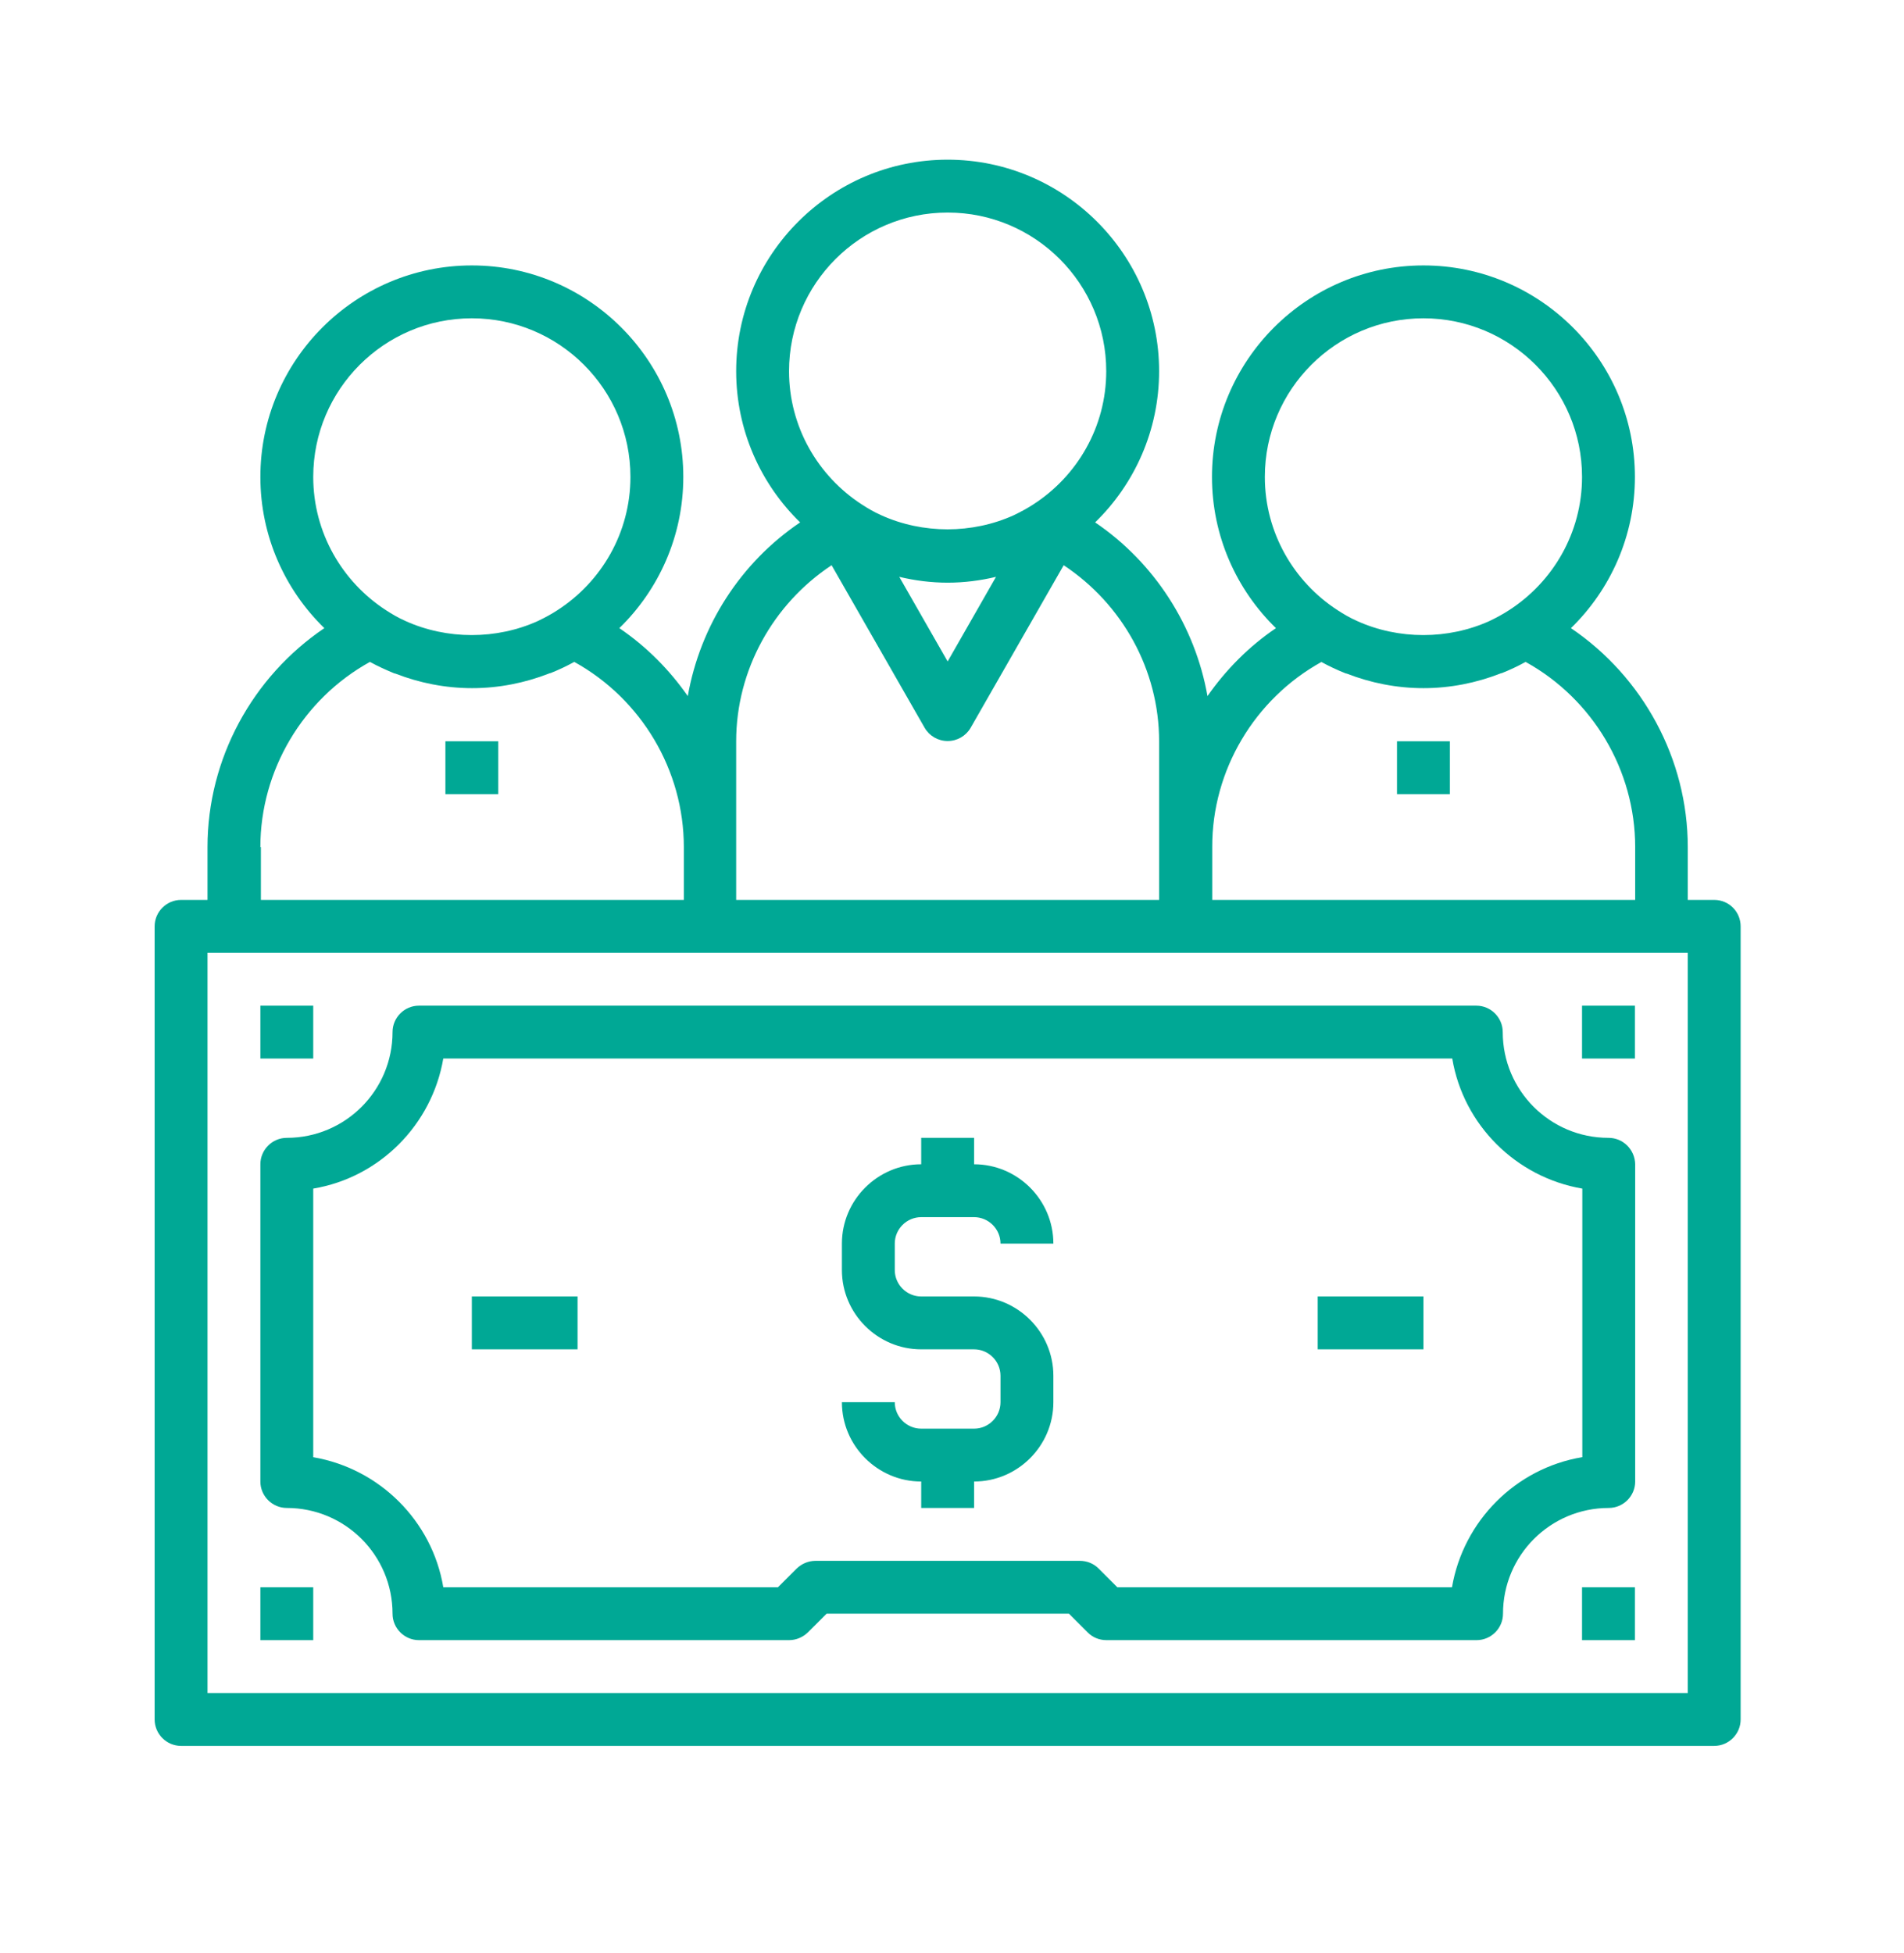 <?xml version="1.0" encoding="utf-8"?>
<!-- Generator: Adobe Illustrator 24.3.0, SVG Export Plug-In . SVG Version: 6.00 Build 0)  -->
<svg version="1.1" id="Layer_1" xmlns="http://www.w3.org/2000/svg" xmlns:xlink="http://www.w3.org/1999/xlink" x="0px" y="0px"
	 viewBox="0 0 72.03 73.88" style="enable-background:new 0 0 72.03 73.88;" xml:space="preserve">
<style type="text/css">
	.st0{fill:#00A895;}
</style>
<g>
	<path class="st0" d="M64.85,34.04h-1v-2c0-3.33-1.7-6.44-4.42-8.28c1.49-1.45,2.42-3.48,2.42-5.72c0-4.41-3.59-8-8-8
		c-4.41,0-8,3.59-8,8c0,2.24,0.93,4.27,2.42,5.72c-1.02,0.69-1.89,1.57-2.59,2.57c-0.47-2.66-2.01-5.05-4.25-6.57
		c1.49-1.45,2.42-3.48,2.42-5.72c0-4.41-3.59-8-8-8c-4.41,0-8,3.59-8,8c0,2.24,0.93,4.27,2.42,5.72c-2.25,1.52-3.78,3.9-4.25,6.57
		c-0.7-1-1.56-1.87-2.59-2.57c1.49-1.45,2.42-3.48,2.42-5.72c0-4.41-3.59-8-8-8c-4.41,0-8,3.59-8,8c0,2.24,0.93,4.27,2.42,5.72
		c-2.72,1.84-4.42,4.94-4.42,8.28v2h-1c-0.55,0-1,0.45-1,1v30c0,0.55,0.45,1,1,1h58c0.55,0,1-0.45,1-1v-30
		C65.85,34.49,65.41,34.04,64.85,34.04z M47.85,18.04c0-3.31,2.69-6,6-6s6,2.69,6,6c0,2.11-1.1,3.97-2.76,5.04
		c-0.23,0.15-0.47,0.28-0.72,0.4c-0.01,0-0.01,0.01-0.02,0.01c-1.57,0.71-3.44,0.71-5.01,0c-0.01,0-0.01-0.01-0.02-0.01
		c-0.25-0.11-0.49-0.25-0.72-0.4C48.95,22.01,47.85,20.15,47.85,18.04z M49.99,25.04C49.99,25.04,50,25.04,49.99,25.04
		c0.29,0.16,0.59,0.3,0.89,0.42c0.02,0.01,0.05,0.02,0.07,0.02c0.9,0.35,1.88,0.55,2.9,0.55s2-0.2,2.9-0.55
		c0.02-0.01,0.05-0.02,0.07-0.02c0.3-0.12,0.6-0.26,0.89-0.42c0,0,0,0,0.01,0c2.53,1.4,4.14,4.09,4.14,7v2h-16v-2
		C45.85,29.14,47.46,26.44,49.99,25.04z M35.85,22.04c0.63,0,1.24-0.08,1.83-0.22l-1.83,3.2l-1.83-3.2
		C34.61,21.96,35.22,22.04,35.85,22.04z M29.85,14.04c0-3.31,2.69-6,6-6s6,2.69,6,6c0,2.11-1.1,3.97-2.76,5.04
		c-0.23,0.15-0.47,0.28-0.72,0.4c-0.01,0-0.01,0.01-0.02,0.01c-1.57,0.71-3.44,0.71-5.01,0c-0.01,0-0.01-0.01-0.02-0.01
		c-0.25-0.11-0.49-0.25-0.72-0.4C30.95,18.01,29.85,16.15,29.85,14.04z M27.85,28.04c0-2.69,1.39-5.19,3.61-6.66l3.52,6.15
		c0.18,0.31,0.51,0.5,0.87,0.5s0.69-0.19,0.87-0.5l3.52-6.15c2.22,1.47,3.61,3.96,3.61,6.66v4v2h-16v-2V28.04z M11.85,18.04
		c0-3.31,2.69-6,6-6s6,2.69,6,6c0,2.11-1.1,3.97-2.76,5.04c-0.23,0.15-0.47,0.28-0.72,0.4c-0.01,0-0.01,0.01-0.02,0.01
		c-1.57,0.71-3.44,0.71-5.01,0c-0.01,0-0.01-0.01-0.02-0.01c-0.25-0.11-0.49-0.25-0.72-0.4C12.95,22.01,11.85,20.15,11.85,18.04z
		 M9.85,32.04c0-2.9,1.61-5.6,4.14-7c0,0,0,0,0.01,0c0.29,0.16,0.58,0.29,0.89,0.42c0.02,0.01,0.05,0.02,0.07,0.02
		c0.9,0.35,1.88,0.55,2.9,0.55s2-0.2,2.9-0.55c0.02-0.01,0.05-0.02,0.07-0.02c0.3-0.12,0.6-0.26,0.89-0.42c0,0,0,0,0.01,0
		c2.53,1.4,4.14,4.09,4.14,7v2h-16V32.04z M63.85,64.04h-56v-28h1h18h18h18h1V64.04z"/>
	<path class="st0" d="M34.85,46.04h2c0.55,0,1,0.45,1,1h2c0-1.65-1.35-3-3-3v-1h-2v1c-1.65,0-3,1.35-3,3v1c0,1.65,1.35,3,3,3h2
		c0.55,0,1,0.45,1,1v1c0,0.55-0.45,1-1,1h-2c-0.55,0-1-0.45-1-1h-2c0,1.65,1.35,3,3,3v1h2v-1c1.65,0,3-1.35,3-3v-1
		c0-1.65-1.35-3-3-3h-2c-0.55,0-1-0.45-1-1v-1C33.85,46.49,34.3,46.04,34.85,46.04z"/>
	<rect x="59.85" y="38.04" class="st0" width="2" height="2"/>
	<rect x="59.85" y="60.04" class="st0" width="2" height="2"/>
	<rect x="9.85" y="38.04" class="st0" width="2" height="2"/>
	<rect x="9.85" y="60.04" class="st0" width="2" height="2"/>
	<path class="st0" d="M60.85,43.04c-2.21,0-4-1.79-4-4c0-0.55-0.45-1-1-1h-40c-0.55,0-1,0.45-1,1c0,2.21-1.79,4-4,4
		c-0.55,0-1,0.45-1,1v12c0,0.55,0.45,1,1,1c2.21,0,4,1.79,4,4c0,0.55,0.45,1,1,1h14c0.27,0,0.52-0.11,0.71-0.29l0.71-0.71h9.17
		l0.71,0.71c0.19,0.19,0.44,0.29,0.71,0.29h14c0.55,0,1-0.45,1-1c0-2.21,1.79-4,4-4c0.55,0,1-0.45,1-1v-12
		C61.85,43.49,61.41,43.04,60.85,43.04z M59.85,55.12c-2.51,0.42-4.49,2.41-4.92,4.92H42.27l-0.71-0.71
		c-0.19-0.19-0.44-0.29-0.71-0.29h-10c-0.27,0-0.52,0.11-0.71,0.29l-0.71,0.71H16.77c-0.42-2.51-2.41-4.49-4.92-4.92V44.96
		c2.51-0.42,4.49-2.41,4.92-4.92h38.17c0.42,2.51,2.41,4.49,4.92,4.92V55.12z"/>
	<rect x="49.85" y="49.04" class="st0" width="4" height="2"/>
	<rect x="17.85" y="49.04" class="st0" width="4" height="2"/>
	<rect x="16.85" y="28.04" class="st0" width="2" height="2"/>
	<rect x="52.85" y="28.04" class="st0" width="2" height="2"/>
</g>
</svg>
